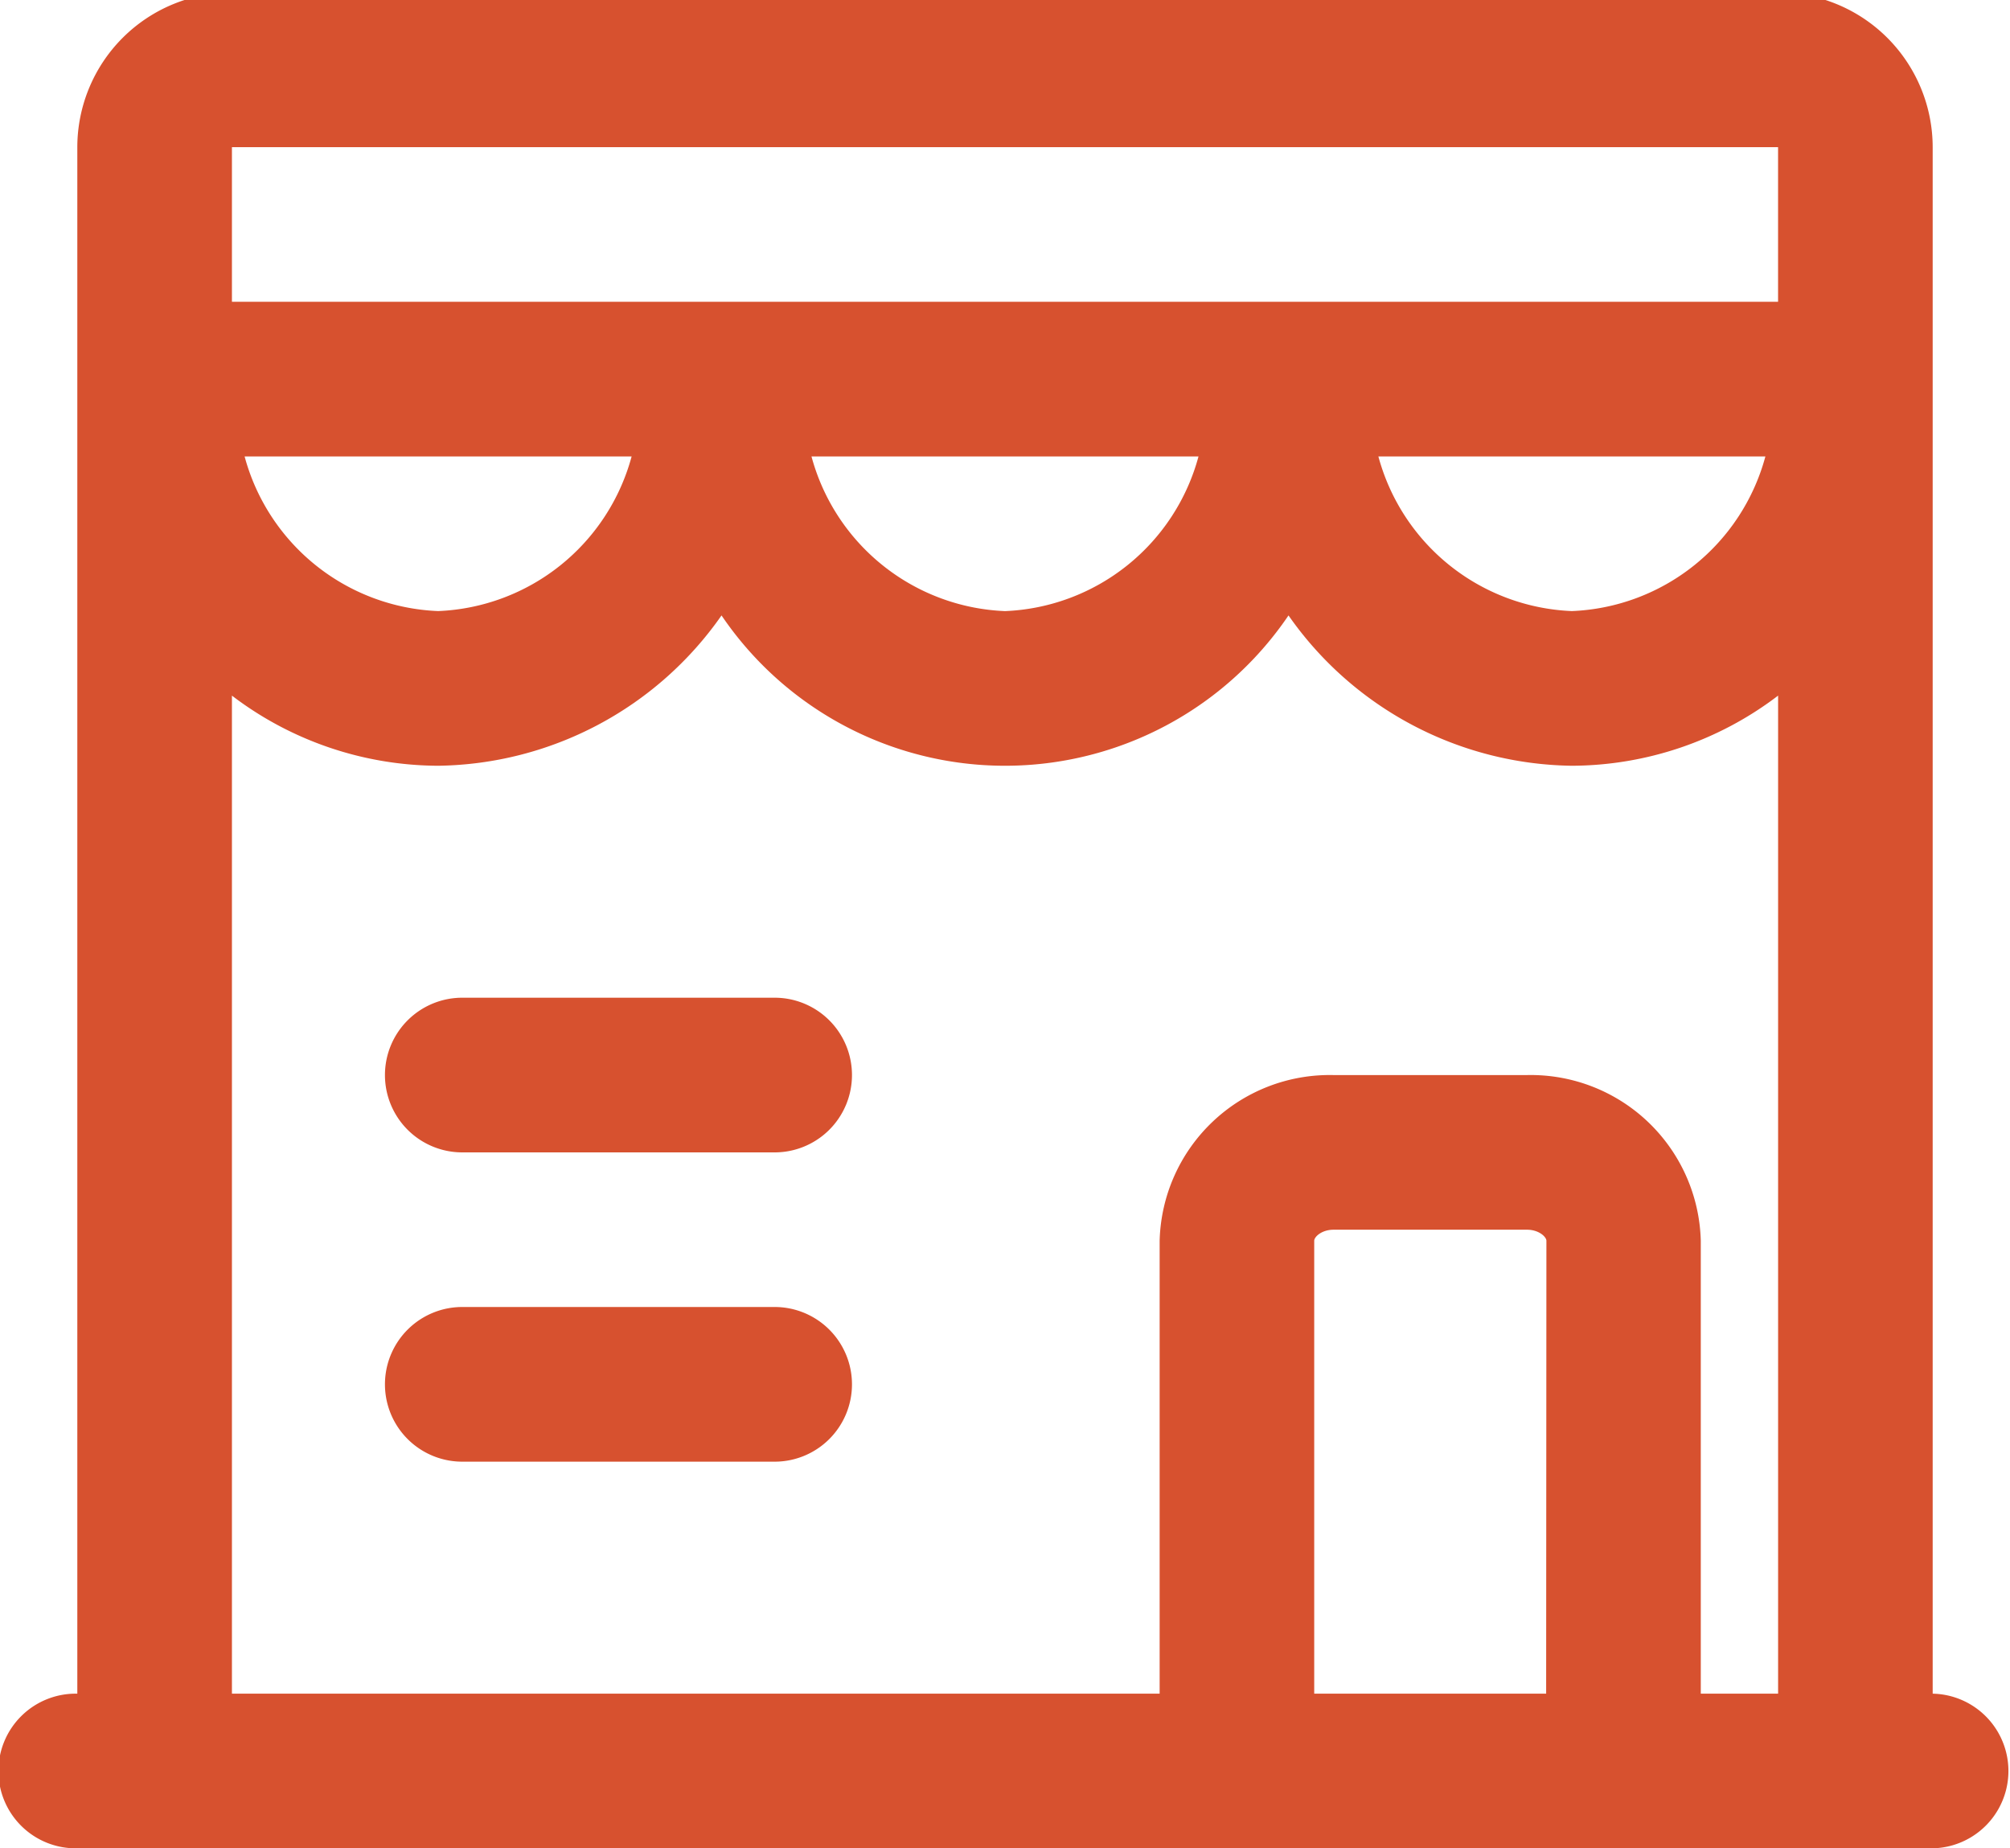 <svg xmlns="http://www.w3.org/2000/svg" xmlns:xlink="http://www.w3.org/1999/xlink" width="62" height="57" viewBox="0 0 62 57">
  <defs>
    <clipPath id="clip-path">
      <rect id="Rectangle_465" data-name="Rectangle 465" width="62" height="57" transform="translate(0 0.231)" fill="none"/>
    </clipPath>
  </defs>
  <g id="Group_744" data-name="Group 744" transform="translate(0 -0.231)" clip-path="url(#clip-path)">
    <path id="Path_1872" data-name="Path 1872" d="M59.615,52.462V4.769A4.774,4.774,0,0,0,54.846,0H7.154A4.774,4.774,0,0,0,2.385,4.769V52.462a2.385,2.385,0,1,0,0,4.769H59.615a2.385,2.385,0,0,0,0-4.769M54.846,9.538H7.154V4.769H54.846Zm-.391,4.769a6.451,6.451,0,0,1-5.969,4.769,6.453,6.453,0,0,1-5.969-4.769Zm-17.486,0A6.453,6.453,0,0,1,31,19.077a6.453,6.453,0,0,1-5.969-4.769Zm-17.486,0a6.453,6.453,0,0,1-5.969,4.769,6.451,6.451,0,0,1-5.969-4.769ZM7.154,21.683a10.551,10.551,0,0,0,6.36,2.163,10.834,10.834,0,0,0,8.742-4.636,10.565,10.565,0,0,0,17.489,0,10.834,10.834,0,0,0,8.742,4.636,10.551,10.551,0,0,0,6.36-2.163V52.462H52.462V38.495a5.247,5.247,0,0,0-5.365-5.11H41.135a5.247,5.247,0,0,0-5.365,5.11V52.462H7.154ZM47.692,52.462H40.538V38.495c0-.119.227-.341.6-.341H47.1c.37,0,.6.222.6.341Z" fill="#d7512f"/>
    <path id="Path_1873" data-name="Path 1873" d="M16.923,13H7.385a2.385,2.385,0,1,0,0,4.769h9.538a2.385,2.385,0,1,0,0-4.769" transform="translate(6.923 18)" fill="#d7512f"/>
    <path id="Path_1874" data-name="Path 1874" d="M16.923,17H7.385a2.385,2.385,0,1,0,0,4.769h9.538a2.385,2.385,0,1,0,0-4.769" transform="translate(6.923 23.538)" fill="#d7512f"/>
  </g>
</svg>
